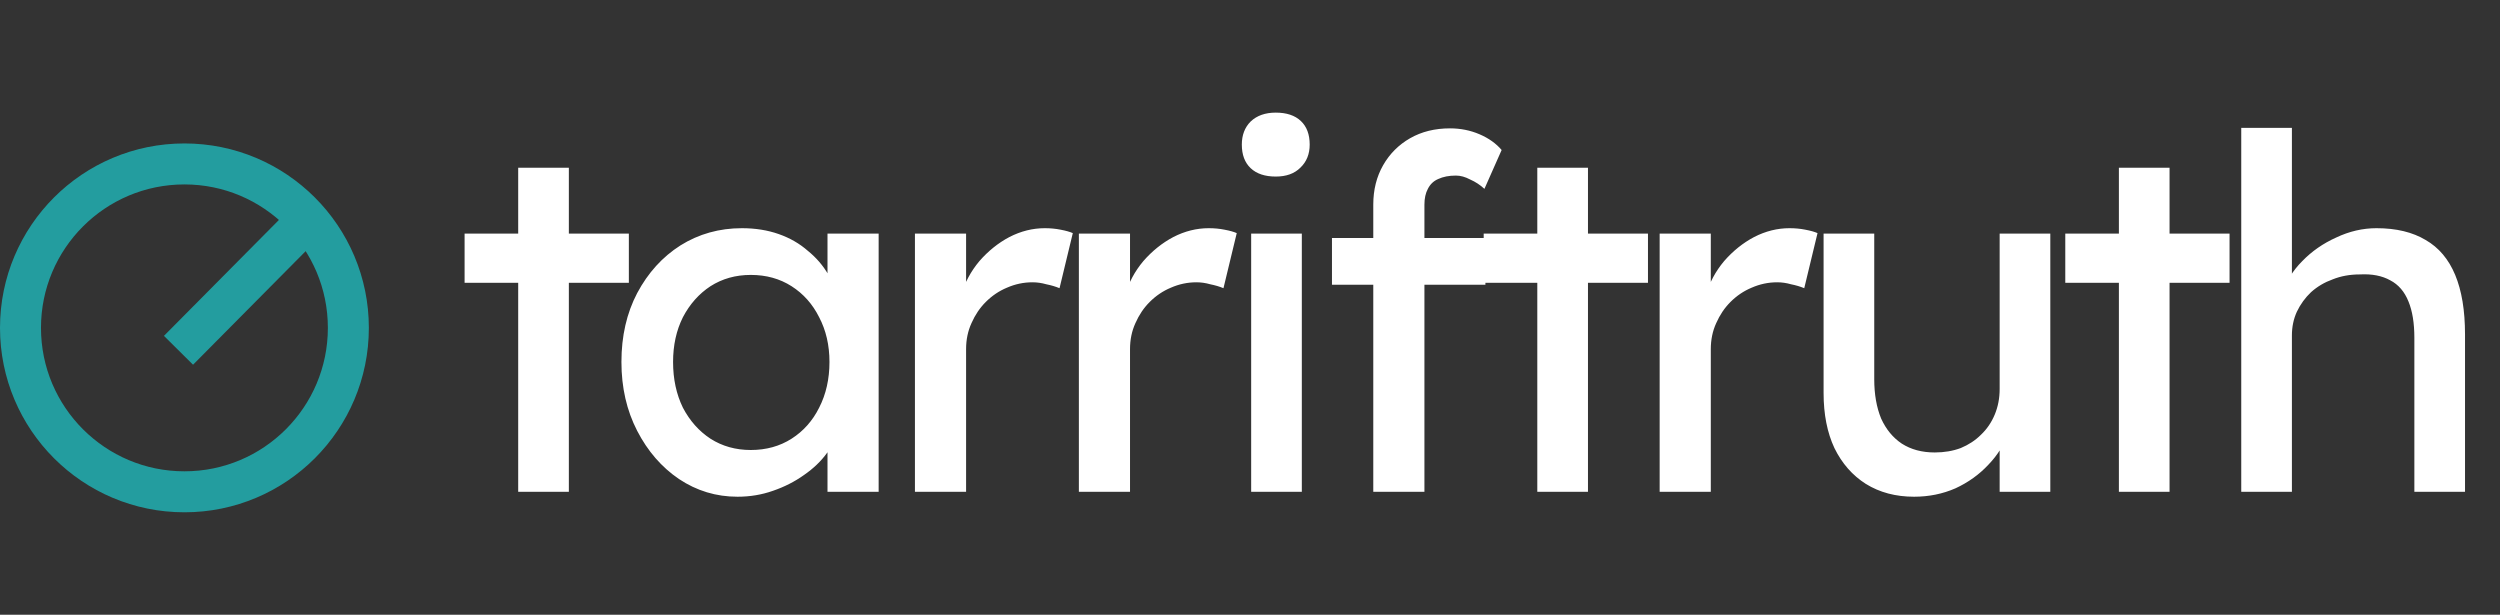 <svg width="122" height="30" viewBox="0 0 122 30" fill="none" xmlns="http://www.w3.org/2000/svg">
<rect x="0" y="0" width="122" height="30" fill="#333333" stroke="none"/>
<path d="M25.288 24V8.184H27.76V24H25.288ZM22.672 13.8V11.4H30.688V13.8H22.672ZM35.99 24.24C34.95 24.24 33.998 23.952 33.134 23.376C32.286 22.8 31.606 22.016 31.094 21.024C30.582 20.032 30.326 18.912 30.326 17.664C30.326 16.4 30.582 15.28 31.094 14.304C31.622 13.312 32.326 12.536 33.206 11.976C34.102 11.416 35.102 11.136 36.206 11.136C36.862 11.136 37.462 11.232 38.006 11.424C38.55 11.616 39.022 11.888 39.422 12.24C39.838 12.576 40.174 12.968 40.43 13.416C40.702 13.864 40.87 14.344 40.934 14.856L40.382 14.664V11.4H42.878V24H40.382V21L40.958 20.832C40.862 21.264 40.662 21.688 40.358 22.104C40.07 22.504 39.694 22.864 39.23 23.184C38.782 23.504 38.278 23.76 37.718 23.952C37.174 24.144 36.598 24.24 35.99 24.24ZM36.638 21.96C37.39 21.96 38.054 21.776 38.63 21.408C39.206 21.04 39.654 20.536 39.974 19.896C40.31 19.24 40.478 18.496 40.478 17.664C40.478 16.848 40.31 16.12 39.974 15.48C39.654 14.84 39.206 14.336 38.63 13.968C38.054 13.6 37.39 13.416 36.638 13.416C35.902 13.416 35.246 13.6 34.67 13.968C34.11 14.336 33.662 14.84 33.326 15.48C33.006 16.12 32.846 16.848 32.846 17.664C32.846 18.496 33.006 19.24 33.326 19.896C33.662 20.536 34.11 21.04 34.67 21.408C35.246 21.776 35.902 21.96 36.638 21.96ZM44.649 24V11.4H47.145V15.36L46.905 14.4C47.081 13.792 47.377 13.24 47.793 12.744C48.225 12.248 48.713 11.856 49.257 11.568C49.817 11.28 50.393 11.136 50.985 11.136C51.257 11.136 51.513 11.16 51.753 11.208C52.009 11.256 52.209 11.312 52.353 11.376L51.705 14.064C51.513 13.984 51.297 13.92 51.057 13.872C50.833 13.808 50.609 13.776 50.385 13.776C49.953 13.776 49.537 13.864 49.137 14.04C48.753 14.2 48.409 14.432 48.105 14.736C47.817 15.024 47.585 15.368 47.409 15.768C47.233 16.152 47.145 16.576 47.145 17.04V24H44.649ZM52.649 24V11.4H55.145V15.36L54.905 14.4C55.081 13.792 55.377 13.24 55.793 12.744C56.225 12.248 56.713 11.856 57.257 11.568C57.817 11.28 58.393 11.136 58.985 11.136C59.257 11.136 59.513 11.16 59.753 11.208C60.009 11.256 60.209 11.312 60.353 11.376L59.705 14.064C59.513 13.984 59.297 13.92 59.057 13.872C58.833 13.808 58.609 13.776 58.385 13.776C57.953 13.776 57.537 13.864 57.137 14.04C56.753 14.2 56.409 14.432 56.105 14.736C55.817 15.024 55.585 15.368 55.409 15.768C55.233 16.152 55.145 16.576 55.145 17.04V24H52.649ZM61.057 24V11.4H63.529V24H61.057ZM62.257 8.616C61.729 8.616 61.321 8.48 61.033 8.208C60.745 7.936 60.601 7.552 60.601 7.056C60.601 6.592 60.745 6.216 61.033 5.928C61.337 5.64 61.745 5.496 62.257 5.496C62.785 5.496 63.193 5.632 63.481 5.904C63.769 6.176 63.913 6.56 63.913 7.056C63.913 7.52 63.761 7.896 63.457 8.184C63.169 8.472 62.769 8.616 62.257 8.616ZM67.016 24V9.984C67.016 9.264 67.176 8.624 67.496 8.064C67.816 7.504 68.256 7.064 68.816 6.744C69.376 6.424 70.024 6.264 70.76 6.264C71.272 6.264 71.752 6.36 72.2 6.552C72.648 6.744 73.008 7 73.28 7.32L72.44 9.216C72.232 9.024 72 8.872 71.744 8.76C71.504 8.632 71.272 8.568 71.048 8.568C70.712 8.568 70.424 8.624 70.184 8.736C69.96 8.832 69.792 8.992 69.68 9.216C69.568 9.424 69.512 9.68 69.512 9.984V24H68.264C68.056 24 67.848 24 67.64 24C67.432 24 67.224 24 67.016 24ZM65 13.896V11.616H72.488V13.896H65ZM75.02 24V8.184H77.493V24H75.02ZM72.404 13.8V11.4H80.421V13.8H72.404ZM80.991 24V11.4H83.487V15.36L83.247 14.4C83.423 13.792 83.719 13.24 84.135 12.744C84.567 12.248 85.055 11.856 85.599 11.568C86.159 11.28 86.735 11.136 87.327 11.136C87.599 11.136 87.855 11.16 88.095 11.208C88.351 11.256 88.551 11.312 88.695 11.376L88.047 14.064C87.855 13.984 87.639 13.92 87.399 13.872C87.175 13.808 86.951 13.776 86.727 13.776C86.295 13.776 85.879 13.864 85.479 14.04C85.095 14.2 84.751 14.432 84.447 14.736C84.159 15.024 83.927 15.368 83.751 15.768C83.575 16.152 83.487 16.576 83.487 17.04V24H80.991ZM93.407 24.24C92.511 24.24 91.727 24.032 91.055 23.616C90.399 23.2 89.887 22.616 89.519 21.864C89.167 21.112 88.991 20.216 88.991 19.176V11.4H91.463V18.504C91.463 19.24 91.575 19.88 91.799 20.424C92.039 20.952 92.375 21.36 92.807 21.648C93.255 21.936 93.791 22.08 94.415 22.08C94.879 22.08 95.303 22.008 95.687 21.864C96.071 21.704 96.399 21.488 96.671 21.216C96.959 20.944 97.183 20.616 97.343 20.232C97.503 19.848 97.583 19.432 97.583 18.984V11.4H100.055V24H97.583V21.36L98.015 21.072C97.823 21.664 97.495 22.2 97.031 22.68C96.583 23.16 96.047 23.544 95.423 23.832C94.799 24.104 94.127 24.24 93.407 24.24ZM103.402 24V8.184H105.874V24H103.402ZM100.786 13.8V11.4H108.802V13.8H100.786ZM109.373 24V6.24H111.845V13.992L111.413 14.28C111.573 13.72 111.885 13.208 112.349 12.744C112.813 12.264 113.365 11.88 114.005 11.592C114.645 11.288 115.301 11.136 115.973 11.136C116.933 11.136 117.733 11.328 118.373 11.712C119.013 12.08 119.493 12.648 119.813 13.416C120.133 14.184 120.293 15.152 120.293 16.32V24H117.821V16.488C117.821 15.768 117.725 15.176 117.533 14.712C117.341 14.232 117.045 13.888 116.645 13.68C116.245 13.456 115.749 13.36 115.157 13.392C114.677 13.392 114.237 13.472 113.837 13.632C113.437 13.776 113.085 13.984 112.781 14.256C112.493 14.528 112.261 14.848 112.085 15.216C111.925 15.568 111.845 15.952 111.845 16.368V24H110.621C110.413 24 110.205 24 109.997 24C109.789 24 109.581 24 109.373 24Z" fill="white"/>
<circle cx="9" cy="16" r="8" stroke="#239D9F" stroke-width="2"/>
<rect x="14.338" y="10" width="2" height="9" transform="rotate(44.763 14.338 10)" fill="#239D9F"/>
</svg>
